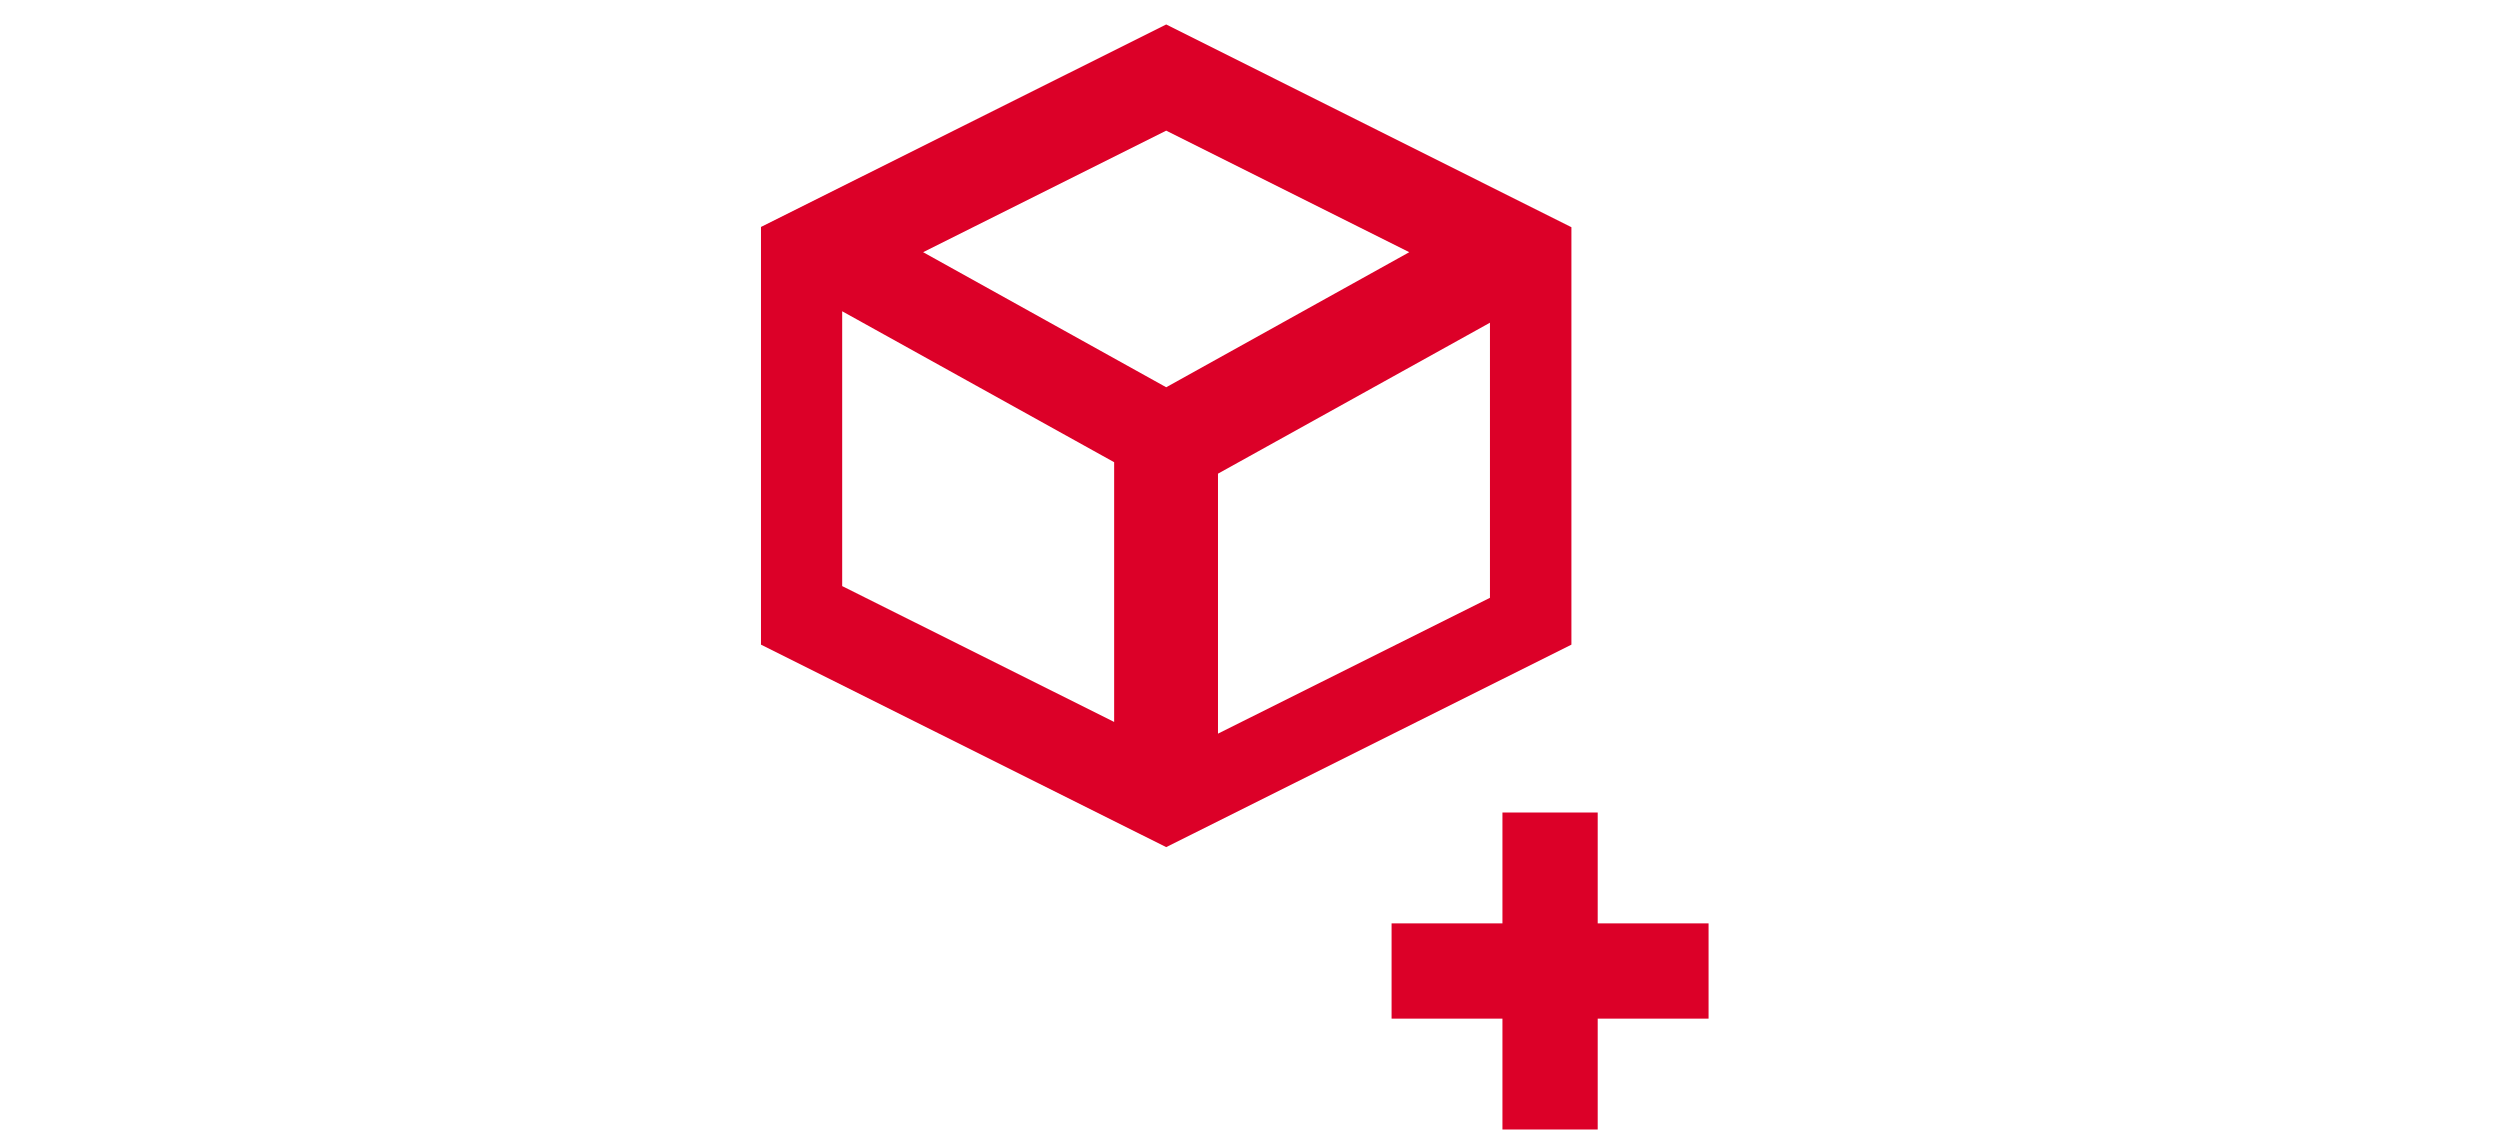 <?xml version="1.0" encoding="UTF-8"?>
<svg id="Laag_1" data-name="Laag 1" xmlns="http://www.w3.org/2000/svg" version="1.1" viewBox="0 0 960.6 437.2">
  <defs>
    <style>
      .cls-1 {
        fill-rule: evenodd;
      }

      .cls-1, .cls-2 {
        fill: #dc0028;
        stroke-width: 0px;
      }
    </style>
  </defs>
  <path class="cls-2" d="M613.9,391.4v42.6h-36.6v-42.6h-42.6v-36.6h42.6v-42.6h36.6v42.6h42.6v36.6h-42.6Z"/>
  <path class="cls-1" d="M603.8,87.3L448.1,9.4l-155.7,77.8v160.5l155.7,77.8,155.7-77.8V87.3h0ZM323.6,119.5v105.7l104.5,52.2v-99.8l-104.5-58h0ZM468,281.9l104.5-52.2v-105.7l-104.5,58v99.8h0ZM541.5,96.9l-93.4-46.7-93.4,46.7,93.4,51.9,93.4-51.9Z"/>
</svg>